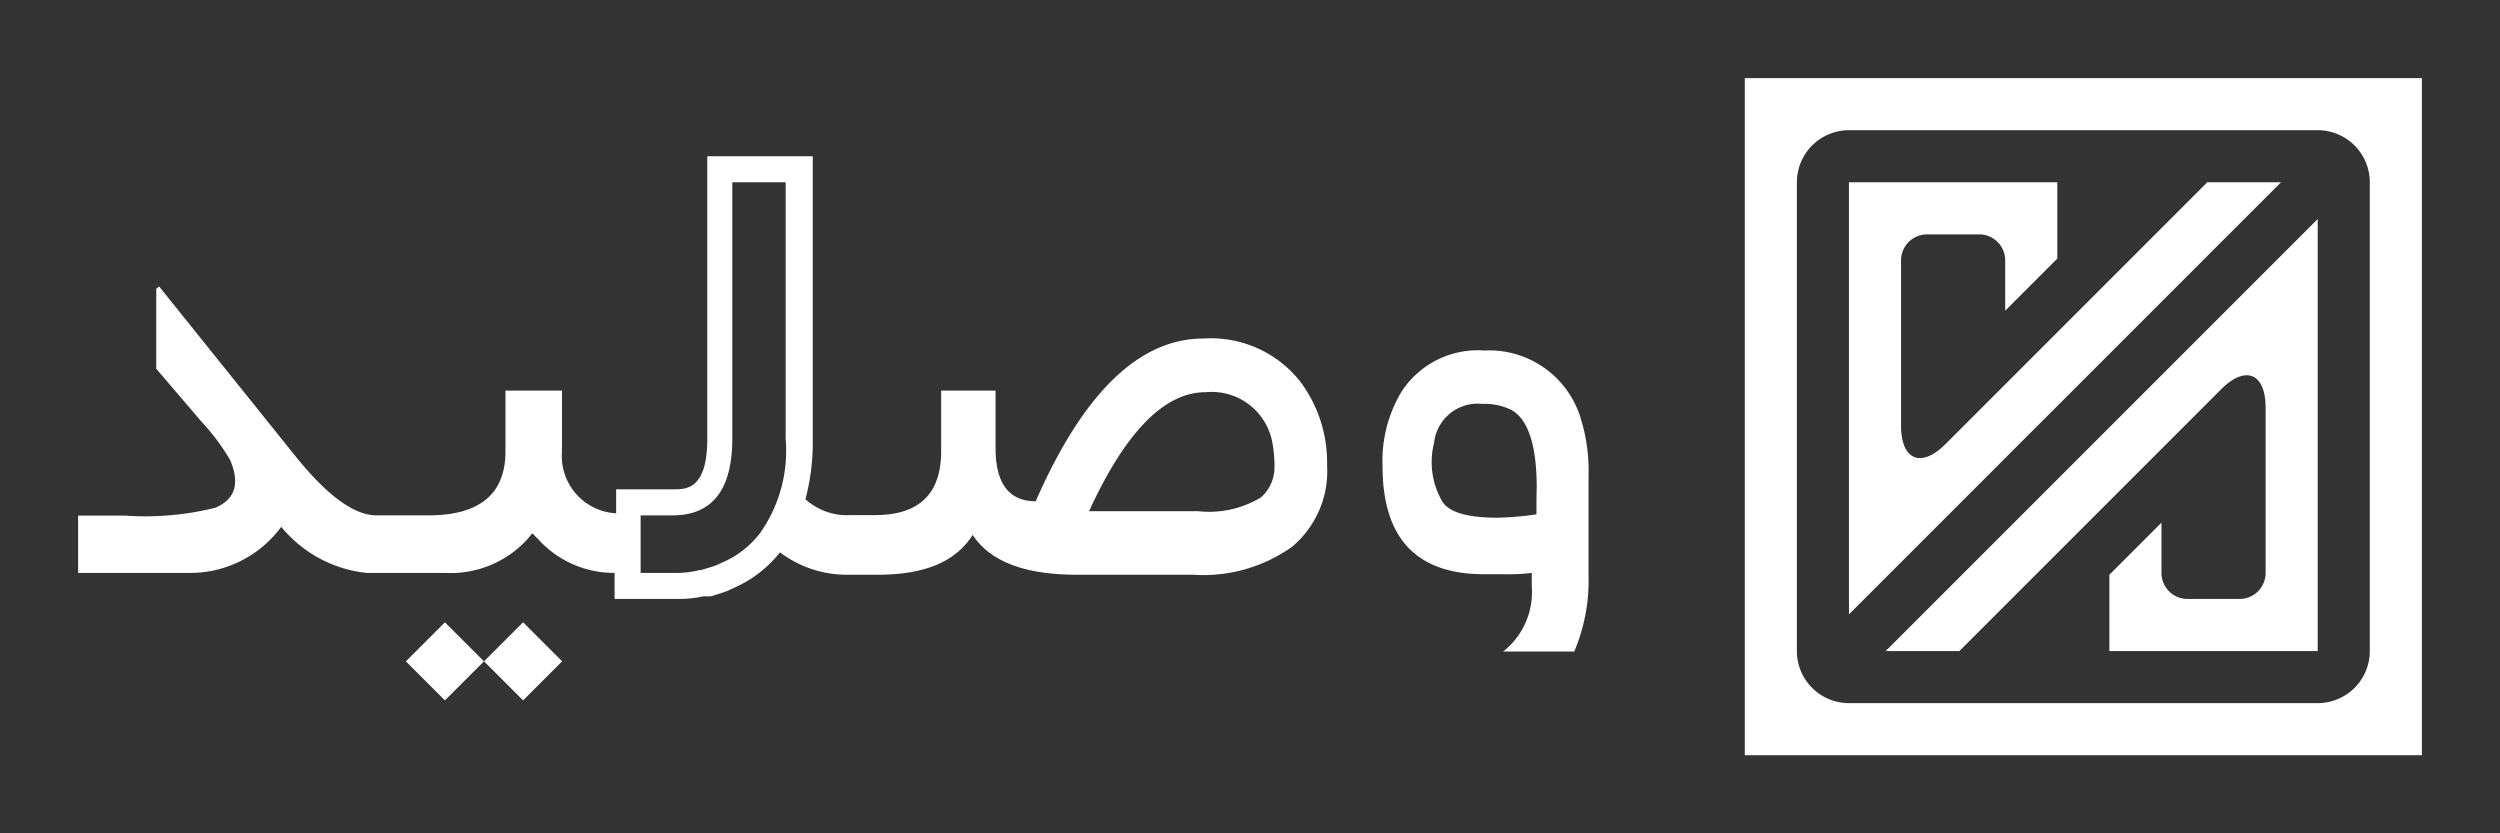 <svg xmlns="http://www.w3.org/2000/svg" viewBox="0 0 96 32"><rect x="0" y="0" width="96" height="32" fill="#333333" stroke="none"/><defs><style>.cls-1{fill:#fff;}</style></defs><g id="_4" data-name="4"><path class="cls-1" d="M49.92,14.64A4.37,4.37,0,0,0,46.21,13q-3.7,0-6.44,6.25c-1,0-1.53-.66-1.54-2V15H36.14v2.33c0,1.63-.84,2.45-2.54,2.45h-.94a2.37,2.37,0,0,1-1.73-.61,8.64,8.64,0,0,0,.28-2.32V6H27.16V16.85c0,1.94-.81,1.94-1.29,1.94H23.66l0,.92a2.2,2.2,0,0,1-2.08-2.37V15H19.41v2.34c0,1.63-1,2.45-2.95,2.45h-2q-1.29,0-3.12-2.28L6.11,11,6,11.09v3.07l1.71,2a8.48,8.48,0,0,1,1.13,1.51c.38.9.19,1.51-.58,1.83a11.13,11.13,0,0,1-3.45.3H3V22H7.19a4.35,4.35,0,0,0,3.61-1.77A4.89,4.89,0,0,0,14.08,22h3a4,4,0,0,0,3.15-1.27l.21-.25.23.23A3.93,3.93,0,0,0,23.6,22l0,1H26a4.43,4.43,0,0,0,1-.1h.08l.13,0,.08,0,.42-.13a3.17,3.17,0,0,0,.46-.19,4.59,4.59,0,0,0,1.78-1.37,4.26,4.26,0,0,0,2.61.86h1.15c1.81,0,3-.51,3.64-1.53q1,1.53,4,1.53h4.46a5.89,5.89,0,0,0,3.8-1.07,3.78,3.78,0,0,0,1.35-3.13A5.18,5.18,0,0,0,49.92,14.64ZM29.18,20.48a3.63,3.63,0,0,1-1.47,1.13,2.28,2.28,0,0,1-.36.15l-.43.13h-.05A3.67,3.67,0,0,1,26,22H24.6l0-2.21h1.23c1.53,0,2.29-1,2.29-2.94V7h2.05v9.86A5.48,5.48,0,0,1,29.18,20.48ZM48.42,19.1a3.85,3.85,0,0,1-2.41.53H41.82q2.1-4.58,4.49-4.57a2.37,2.37,0,0,1,2.56,2,5.13,5.13,0,0,1,.07.88A1.54,1.54,0,0,1,48.42,19.1Z"/><path class="cls-1" d="M60.71,16.1A3.67,3.67,0,0,0,57,13.46a3.49,3.49,0,0,0-3.2,1.61,5.16,5.16,0,0,0-.71,2.83q0,4.16,3.91,4.15h.72A7.73,7.73,0,0,0,58.82,22v.52a2.9,2.9,0,0,1-1.1,2.5h2.73A6.93,6.93,0,0,0,61,22.13v-.08c0-2.5,0-3.76,0-3.77A6.74,6.74,0,0,0,60.71,16.1ZM59,19.75a11.87,11.87,0,0,1-1.5.13c-1.1,0-1.8-.19-2.09-.58A3,3,0,0,1,55.07,17a1.68,1.68,0,0,1,1.85-1.49,2.3,2.3,0,0,1,1.09.22c.65.33,1,1.32,1,3C59,19,59,19.39,59,19.75Z"/><rect class="cls-1" x="16.03" y="24.34" width="2.12" height="2.12" transform="translate(-12.96 19.52) rotate(-45)"/><rect class="cls-1" x="19.03" y="24.34" width="2.12" height="2.12" transform="translate(-12.08 21.64) rotate(-45)"/><path class="cls-1" d="M72.41,25,79,18.41l2-2,8-8V25H81V22.07l2-2V22a1,1,0,0,0,1,1h2a1,1,0,0,0,1-1V15.66c0-1.33-.77-1.65-1.71-.71L83,17.24l-2,2L75.24,25Z"/><path class="cls-1" d="M87.59,7,81,13.59l-2,2-8,8V7h8V9.93l-2,2V10a1,1,0,0,0-1-1H74a1,1,0,0,0-1,1v6.34c0,1.33.77,1.65,1.71.71L77,14.76l2-2L84.76,7Z"/><path class="cls-1" d="M69,29H93V3H67V29ZM71,5H89a2,2,0,0,1,2,2V25a2,2,0,0,1-2,2H71a2,2,0,0,1-2-2V7A2,2,0,0,1,71,5Z"/></g></svg>